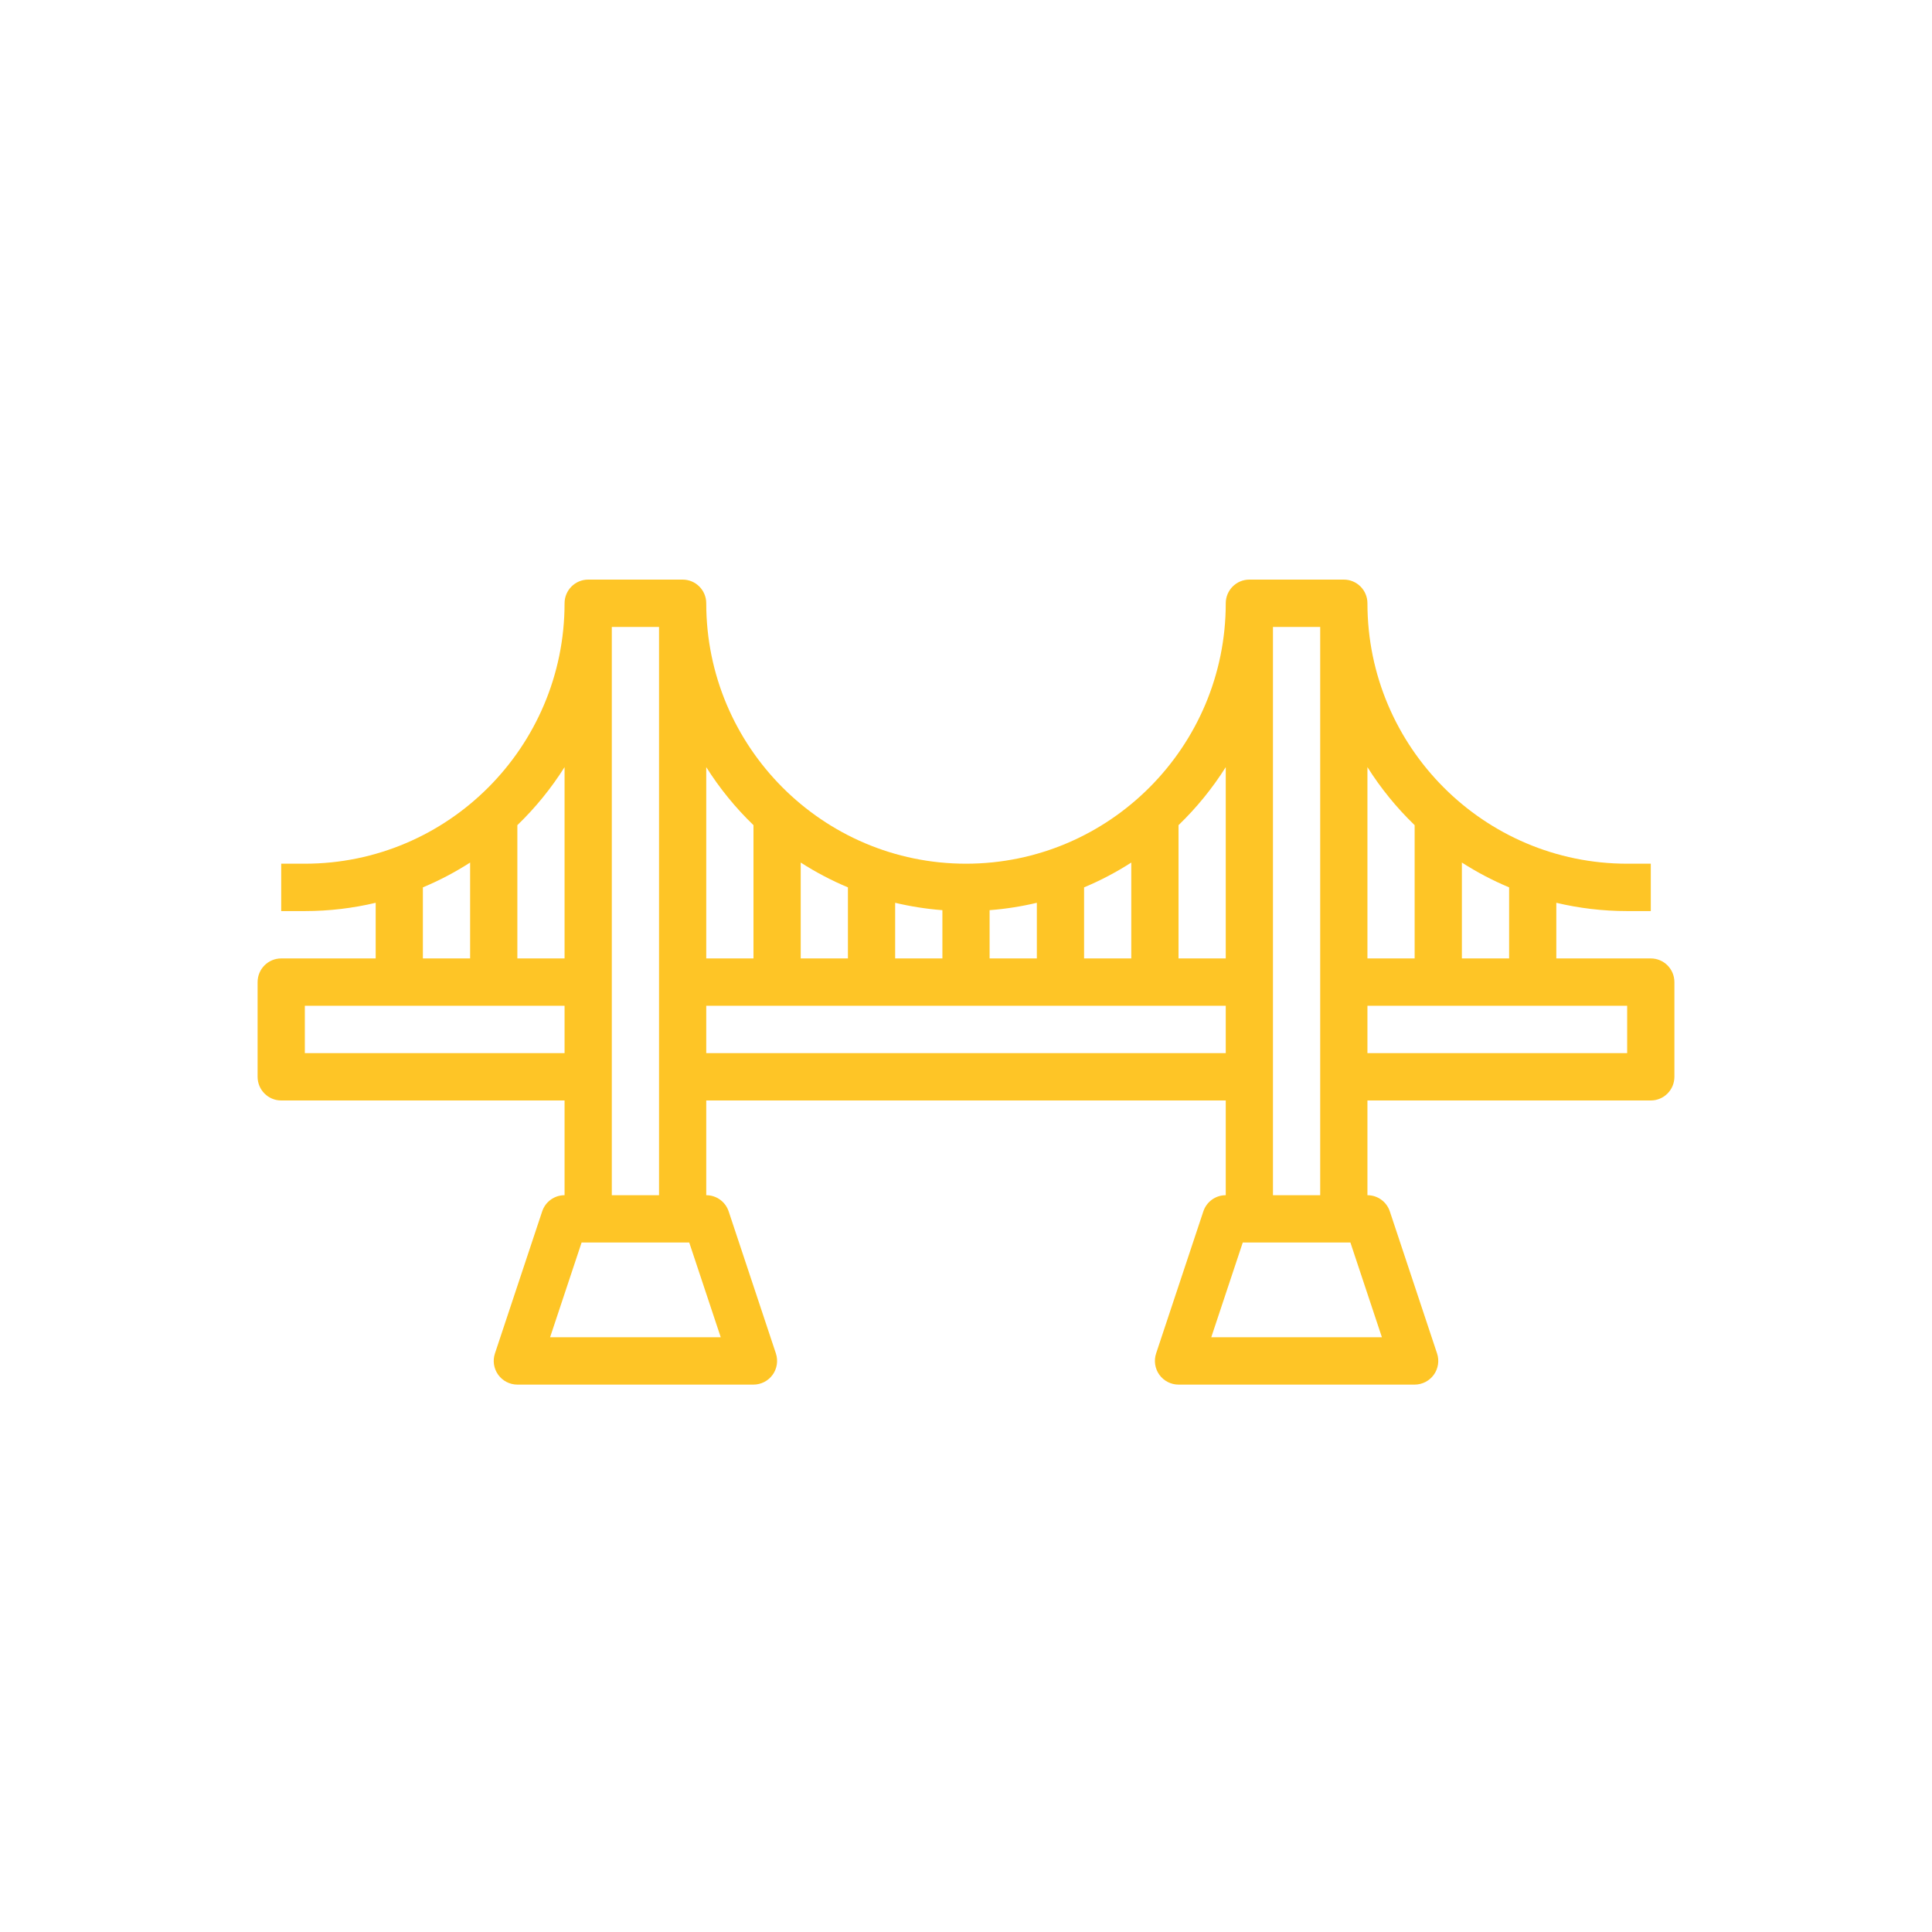 <?xml version="1.0" encoding="UTF-8"?> <svg xmlns="http://www.w3.org/2000/svg" width="60" height="60" viewBox="0 0 60 60" fill="none"><path d="M51.267 29.765H48.333V28.037C49.04 28.205 49.776 28.294 50.533 28.294H51.267V26.823H50.533C46.085 26.823 42.467 23.195 42.467 18.735C42.467 18.329 42.138 18 41.733 18H38.8C38.395 18 38.067 18.329 38.067 18.735C38.067 23.195 34.448 26.823 30 26.823C25.552 26.823 21.933 23.195 21.933 18.735C21.933 18.329 21.605 18 21.2 18H18.267C17.862 18 17.533 18.329 17.533 18.735C17.533 23.195 13.915 26.823 9.467 26.823H8.733V28.294H9.467C10.224 28.294 10.96 28.205 11.667 28.037V29.765H8.733C8.328 29.765 8 30.094 8 30.5V33.441C8 33.847 8.328 34.176 8.733 34.176H17.533V37.118C17.218 37.118 16.938 37.32 16.838 37.62L15.371 42.032C15.296 42.256 15.334 42.503 15.472 42.695C15.61 42.886 15.831 43 16.067 43H23.4C23.636 43 23.857 42.886 23.995 42.695C24.133 42.503 24.17 42.256 24.096 42.032L22.629 37.62C22.529 37.32 22.249 37.118 21.933 37.118V34.176H38.067V37.118C37.751 37.118 37.471 37.32 37.371 37.62L35.904 42.032C35.83 42.256 35.867 42.503 36.005 42.695C36.143 42.886 36.364 43 36.6 43H43.933C44.169 43 44.39 42.886 44.528 42.695C44.666 42.503 44.704 42.256 44.629 42.032L43.162 37.62C43.062 37.32 42.782 37.118 42.467 37.118V34.176H51.267C51.672 34.176 52 33.847 52 33.441V30.5C52 30.094 51.672 29.765 51.267 29.765ZM46.867 29.765H45.4V26.787C45.863 27.085 46.354 27.343 46.867 27.558V29.765ZM43.933 25.626V29.765H42.467V23.824C42.882 24.483 43.375 25.088 43.933 25.626ZM38.067 23.824V29.765H36.6V25.626C37.158 25.088 37.651 24.483 38.067 23.824ZM24.867 29.765V26.787C25.33 27.085 25.82 27.343 26.333 27.558V29.765H24.867ZM27.8 28.037C28.276 28.15 28.766 28.228 29.267 28.266V29.765H27.8V28.037ZM30.733 28.266C31.234 28.228 31.724 28.15 32.2 28.037V29.765H30.733V28.266ZM33.667 27.558C34.18 27.343 34.67 27.085 35.133 26.787V29.765H33.667V27.558ZM23.4 25.626V29.765H21.933V23.824C22.349 24.483 22.842 25.088 23.4 25.626ZM17.533 23.824V29.765H16.067V25.626C16.625 25.088 17.118 24.483 17.533 23.824ZM13.133 27.558C13.646 27.343 14.137 27.085 14.6 26.787V29.765H13.133V27.558ZM9.467 32.706V31.235H17.533V32.706H9.467ZM22.383 41.529H17.084L18.062 38.588H18.267H21.2H21.405L22.383 41.529ZM19 37.118V19.471H20.467V37.118H19ZM21.933 32.706V31.235H38.067V32.706H21.933ZM42.916 41.529H37.617L38.595 38.588H38.8H41.733H41.938L42.916 41.529ZM39.533 37.118V19.471H41V37.118H39.533ZM50.533 32.706H42.467V31.235H50.533V32.706Z" fill="#FEC526"></path></svg> 